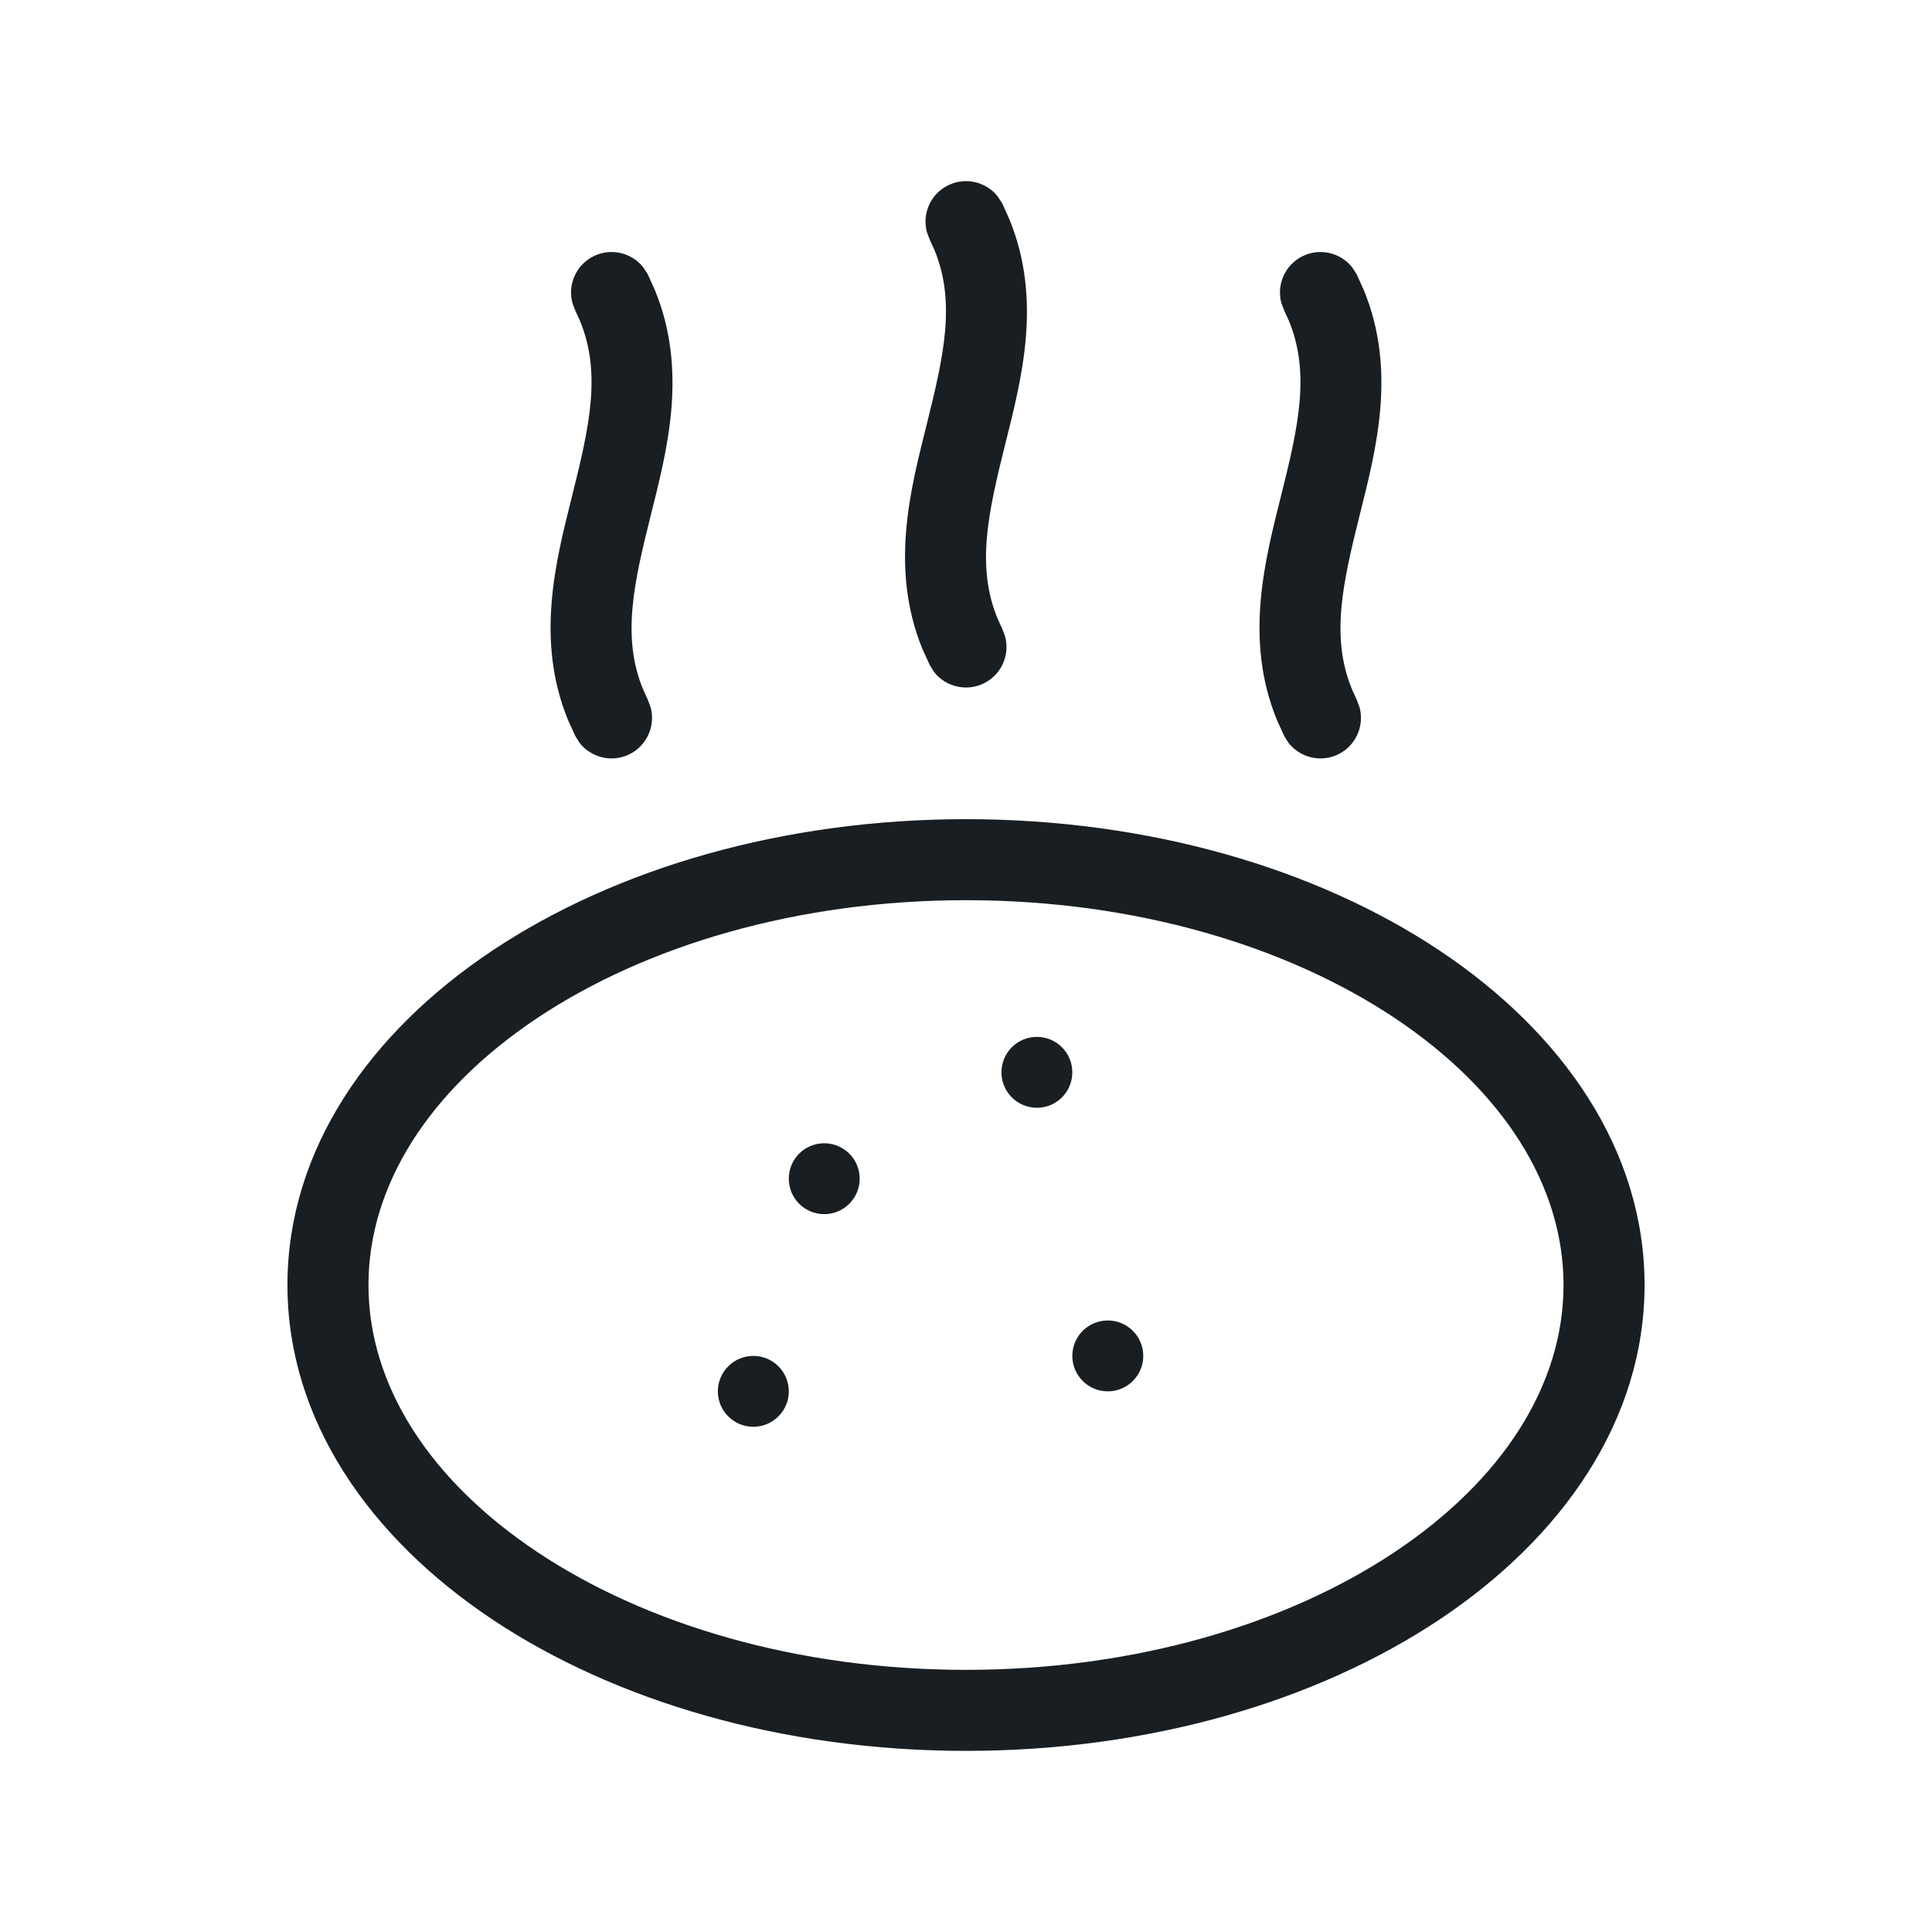 <svg width="32" height="32" viewBox="0 0 32 32" fill="none" xmlns="http://www.w3.org/2000/svg">
<path d="M25.897 21.284C25.897 19.633 24.892 18.056 23.1 16.861C21.312 15.669 18.804 14.91 16 14.91C13.196 14.91 10.688 15.669 8.9 16.861C7.107 18.056 6.103 19.633 6.103 21.284C6.103 22.935 7.107 24.512 8.9 25.707C10.688 26.899 13.196 27.658 16 27.658C18.804 27.658 21.312 26.899 23.1 25.707C24.892 24.512 25.897 22.935 25.897 21.284ZM27.239 21.284C27.239 23.523 25.877 25.468 23.845 26.823C21.808 28.181 19.032 29 16 29C12.968 29 10.193 28.181 8.155 26.823C6.123 25.468 4.761 23.523 4.761 21.284C4.761 19.044 6.123 17.099 8.155 15.745C10.193 14.386 12.968 13.568 16 13.568C19.032 13.568 21.808 14.386 23.845 15.745C25.877 17.099 27.239 19.044 27.239 21.284Z" fill="#191E22"/>
<path d="M9.829 4.245C10.119 4.1 10.464 4.185 10.656 4.43L10.73 4.545L10.85 4.812C11.397 6.151 11.046 7.466 10.78 8.53C10.495 9.668 10.296 10.554 10.651 11.417L10.73 11.59L10.777 11.717C10.858 12.019 10.719 12.345 10.43 12.491C10.14 12.636 9.794 12.551 9.601 12.306L9.529 12.191L9.407 11.923C8.861 10.585 9.212 9.269 9.478 8.205C9.763 7.068 9.962 6.182 9.608 5.318L9.529 5.145L9.481 5.018C9.4 4.717 9.539 4.39 9.829 4.245Z" fill="#191E22"/>
<path d="M15.7 3.071C15.99 2.926 16.335 3.011 16.527 3.256L16.601 3.371L16.721 3.638C17.268 4.976 16.916 6.292 16.65 7.356C16.366 8.494 16.167 9.38 16.522 10.243L16.601 10.416L16.648 10.543C16.729 10.845 16.59 11.171 16.3 11.316C16.011 11.461 15.665 11.377 15.472 11.132L15.4 11.016L15.278 10.749C14.732 9.411 15.083 8.095 15.349 7.031C15.633 5.894 15.833 5.007 15.479 4.144L15.4 3.971L15.352 3.844C15.271 3.543 15.41 3.216 15.7 3.071Z" fill="#191E22"/>
<path d="M21.571 4.245C21.861 4.1 22.206 4.185 22.398 4.43L22.472 4.545L22.592 4.812C23.139 6.151 22.787 7.466 22.521 8.53C22.237 9.668 22.038 10.554 22.393 11.417L22.472 11.59L22.519 11.717C22.6 12.019 22.461 12.345 22.172 12.491C21.882 12.636 21.536 12.551 21.343 12.306L21.271 12.191L21.149 11.923C20.603 10.585 20.954 9.269 21.22 8.205C21.505 7.068 21.704 6.182 21.35 5.318L21.271 5.145L21.223 5.018C21.142 4.717 21.281 4.39 21.571 4.245Z" fill="#191E22"/>
<path d="M13.652 20.11C13.976 20.11 14.239 19.847 14.239 19.523C14.239 19.198 13.976 18.936 13.652 18.936C13.327 18.936 13.065 19.198 13.065 19.523C13.065 19.847 13.327 20.11 13.652 20.11Z" fill="#191E22"/>
<path d="M18.348 23.045C18.673 23.045 18.936 22.782 18.936 22.458C18.936 22.134 18.673 21.871 18.348 21.871C18.024 21.871 17.761 22.134 17.761 22.458C17.761 22.782 18.024 23.045 18.348 23.045Z" fill="#191E22"/>
<path d="M17.174 18.348C17.498 18.348 17.761 18.086 17.761 17.761C17.761 17.437 17.498 17.174 17.174 17.174C16.85 17.174 16.587 17.437 16.587 17.761C16.587 18.086 16.85 18.348 17.174 18.348Z" fill="#191E22"/>
<path d="M12.477 23.632C12.802 23.632 13.065 23.369 13.065 23.045C13.065 22.721 12.802 22.458 12.477 22.458C12.153 22.458 11.89 22.721 11.89 23.045C11.89 23.369 12.153 23.632 12.477 23.632Z" fill="#191E22"/>
</svg>
